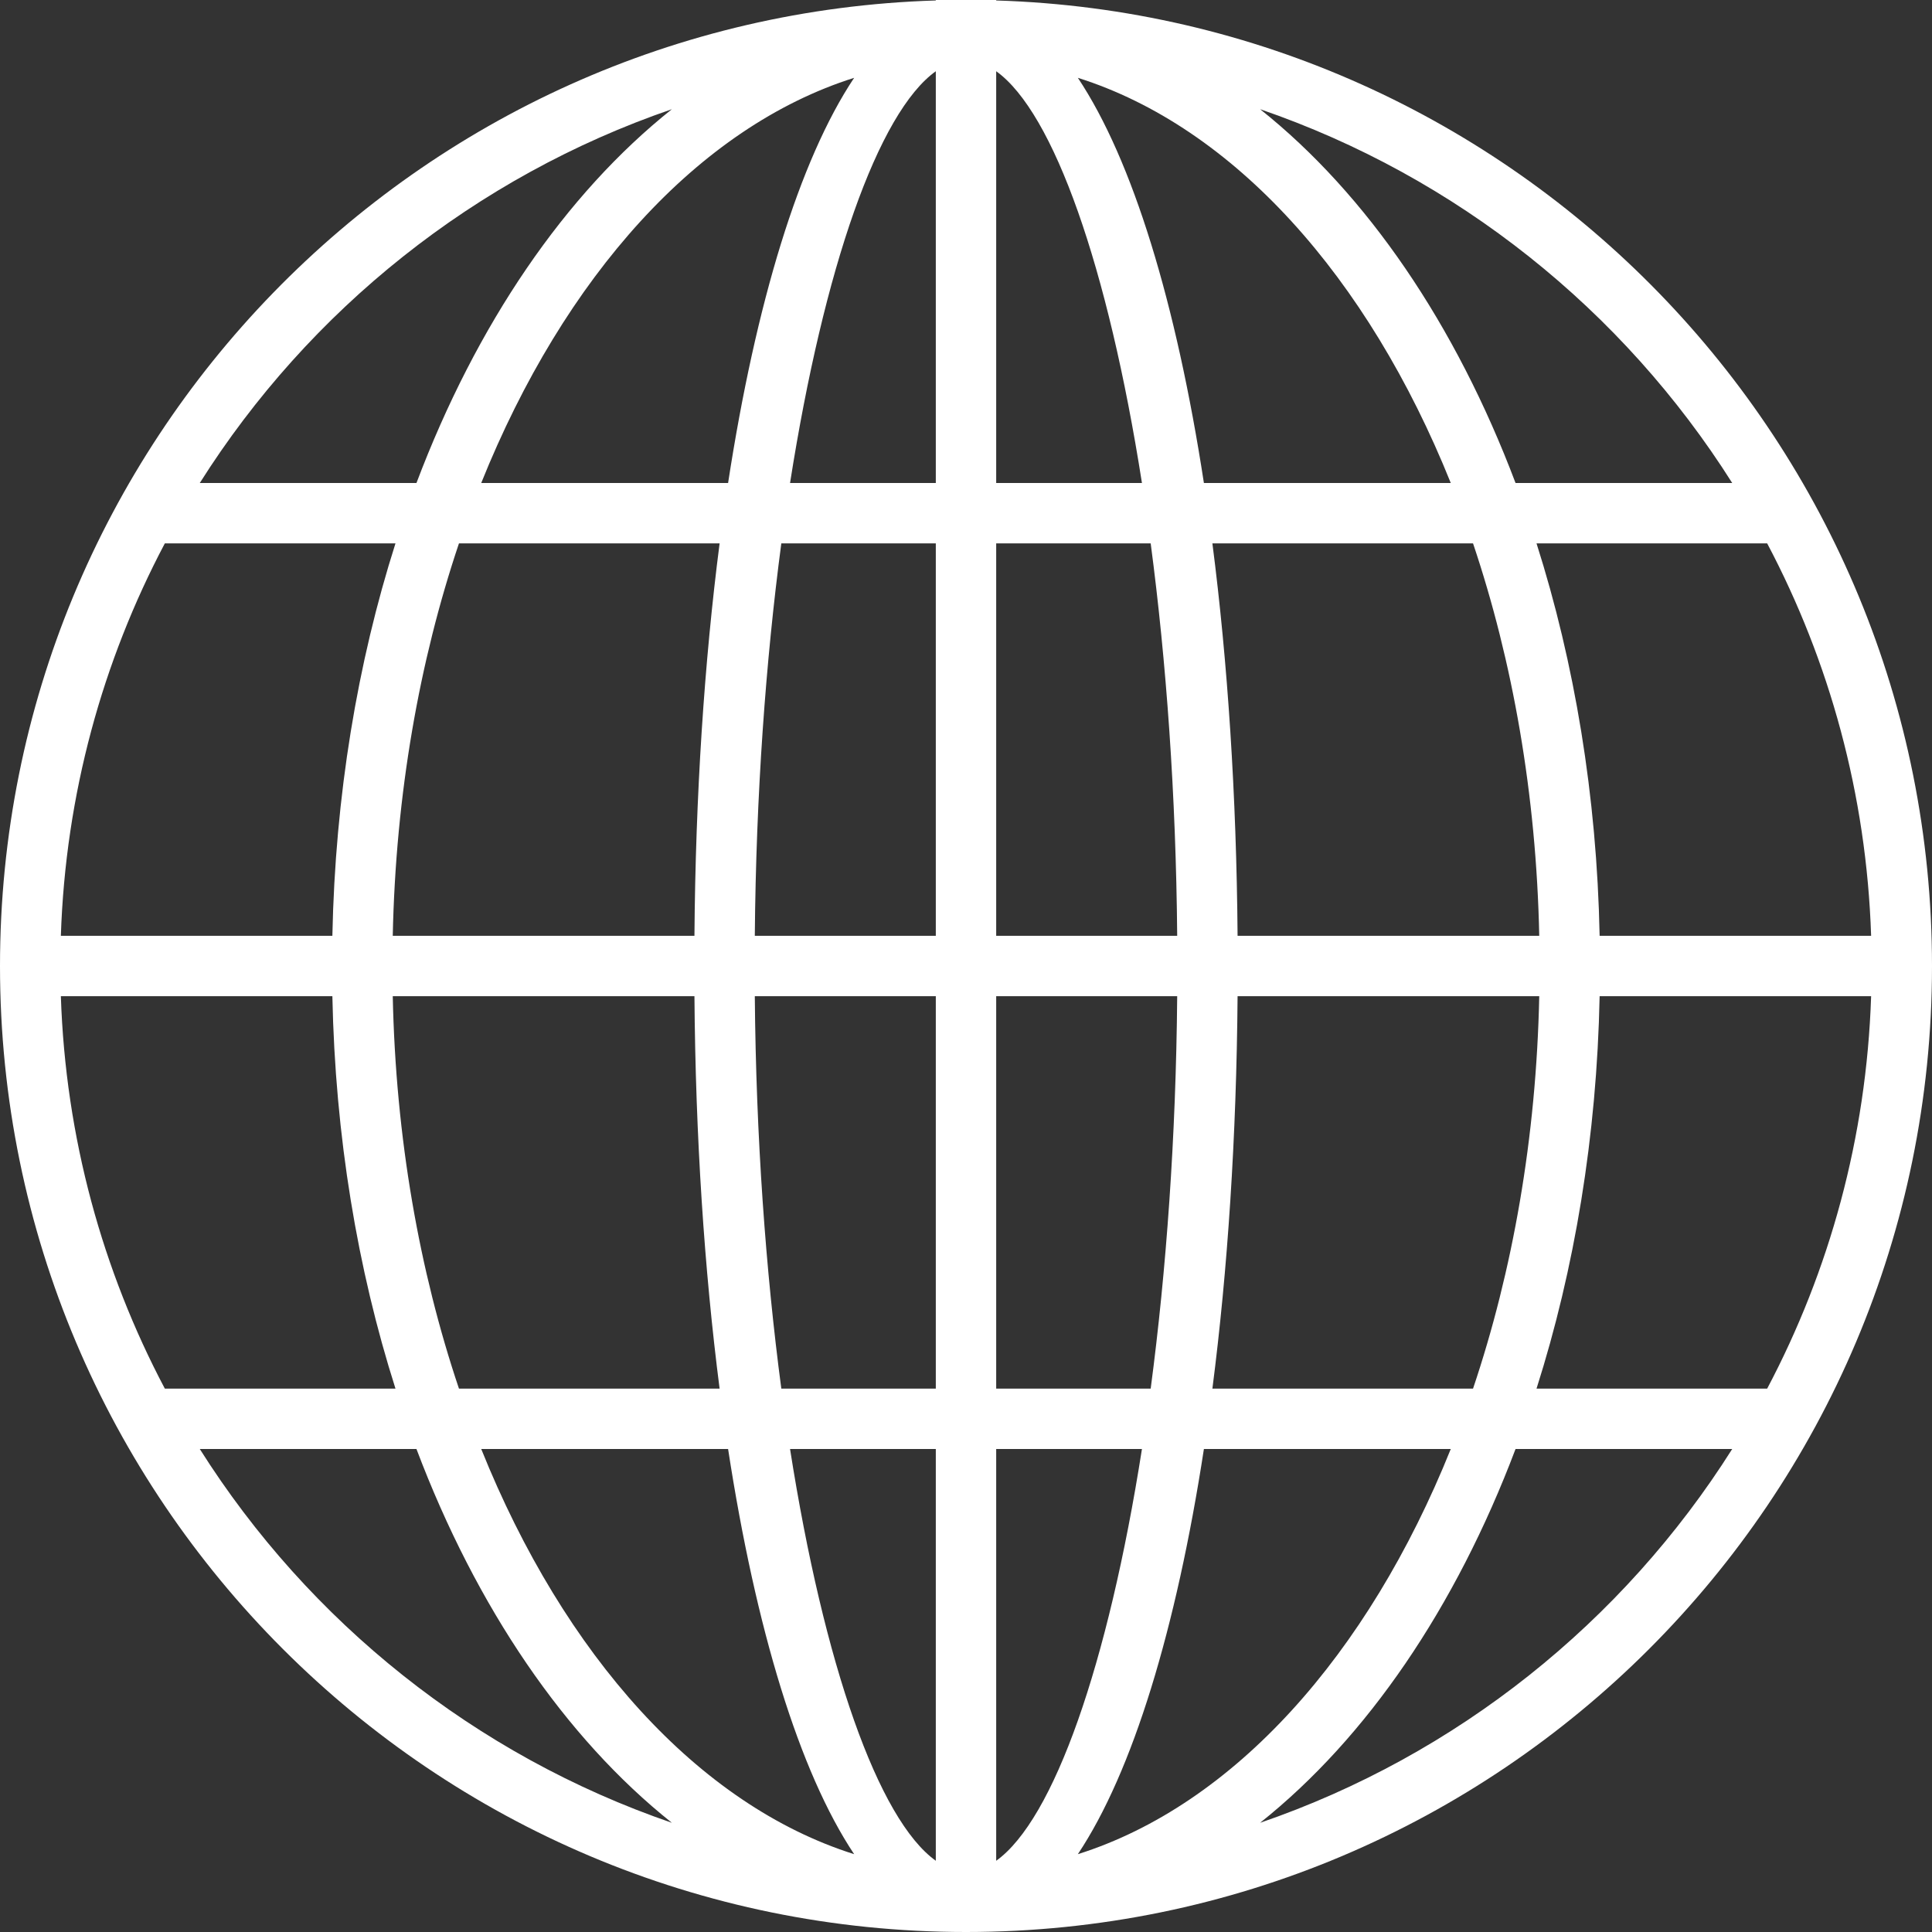 <?xml version="1.0" encoding="UTF-8"?>
<svg xmlns="http://www.w3.org/2000/svg" width="86" height="86" viewBox="0 0 86 86" fill="none">
  <rect x="0" y="0" width="86" height="86" fill="#333333" stroke="none"/>
  <path d="M34.779 61.812H41.656V44.344H33.599C33.653 50.624 34.083 56.558 34.779 61.812ZM35.168 64.5C36.676 74.107 39.096 80.999 41.656 82.829V64.5L35.168 64.5ZM51.221 61.812C51.917 56.558 52.347 50.624 52.401 44.344H44.344V61.812H51.221ZM50.832 64.5H44.344V82.829C46.904 80.999 49.324 74.107 50.832 64.5ZM20.43 61.812H32.032C31.35 56.517 30.96 50.606 30.912 44.344H17.483C17.614 50.648 18.667 56.575 20.43 61.812ZM21.421 64.5C25.114 73.686 31.089 80.348 38.021 82.536C35.578 78.871 33.642 72.51 32.41 64.5L21.421 64.5ZM65.57 61.812C67.333 56.575 68.386 50.648 68.517 44.344H55.089C55.04 50.606 54.65 56.517 53.968 61.812H65.57ZM64.579 64.5H53.59C52.358 72.51 50.422 78.871 47.979 82.536C54.911 80.348 60.886 73.686 64.579 64.5ZM7.337 61.812H17.604C15.914 56.502 14.92 50.586 14.795 44.344H2.709C2.916 50.638 4.565 56.568 7.337 61.812ZM8.893 64.5C13.755 72.197 21.151 78.133 29.908 81.139C25.147 77.35 21.203 71.553 18.538 64.5L8.893 64.5ZM78.663 61.812C81.435 56.568 83.084 50.638 83.29 44.344H71.205C71.08 50.586 70.086 56.502 68.396 61.812H78.663ZM77.107 64.5H67.462C64.797 71.553 60.853 77.35 56.092 81.139C64.849 78.133 72.245 72.197 77.107 64.5ZM34.779 24.188C34.083 29.442 33.653 35.376 33.599 41.656H41.656V24.188H34.779ZM35.168 21.5H41.656V3.171C39.096 5.001 36.676 11.893 35.168 21.5ZM51.221 24.188H44.344V41.656H52.401C52.347 35.376 51.917 29.442 51.221 24.188ZM50.832 21.5C49.324 11.893 46.904 5.001 44.344 3.171V21.5L50.832 21.5ZM20.43 24.188C18.667 29.425 17.614 35.352 17.483 41.656H30.912C30.96 35.394 31.35 29.483 32.032 24.188L20.43 24.188ZM21.421 21.5H32.41C33.642 13.489 35.578 7.129 38.021 3.464C31.089 5.652 25.114 12.313 21.421 21.5ZM65.57 24.188H53.968C54.65 29.483 55.04 35.394 55.089 41.656H68.517C68.386 35.352 67.333 29.425 65.57 24.188ZM64.579 21.5C60.886 12.313 54.911 5.652 47.979 3.464C50.422 7.129 52.358 13.489 53.59 21.5L64.579 21.5ZM7.337 24.188C4.565 29.432 2.916 35.362 2.709 41.656H14.795C14.92 35.414 15.914 29.497 17.604 24.188H7.337ZM8.893 21.5H18.538C21.203 14.447 25.147 8.65 29.908 4.861C21.151 7.867 13.755 13.803 8.893 21.5ZM78.663 24.188H68.396C70.086 29.497 71.08 35.414 71.205 41.656H83.29C83.084 35.362 81.435 29.432 78.663 24.188ZM77.107 21.5C72.245 13.803 64.849 7.867 56.092 4.861C60.853 8.65 64.797 14.447 67.462 21.5L77.107 21.5ZM41.656 0.021V0H44.344V0.021C67.47 0.73 86 19.701 86 43C86 66.748 66.748 86 43 86C19.252 86 0 66.748 0 43C0 19.701 18.53 0.73 41.656 0.021Z" fill="white"></path>
</svg>
